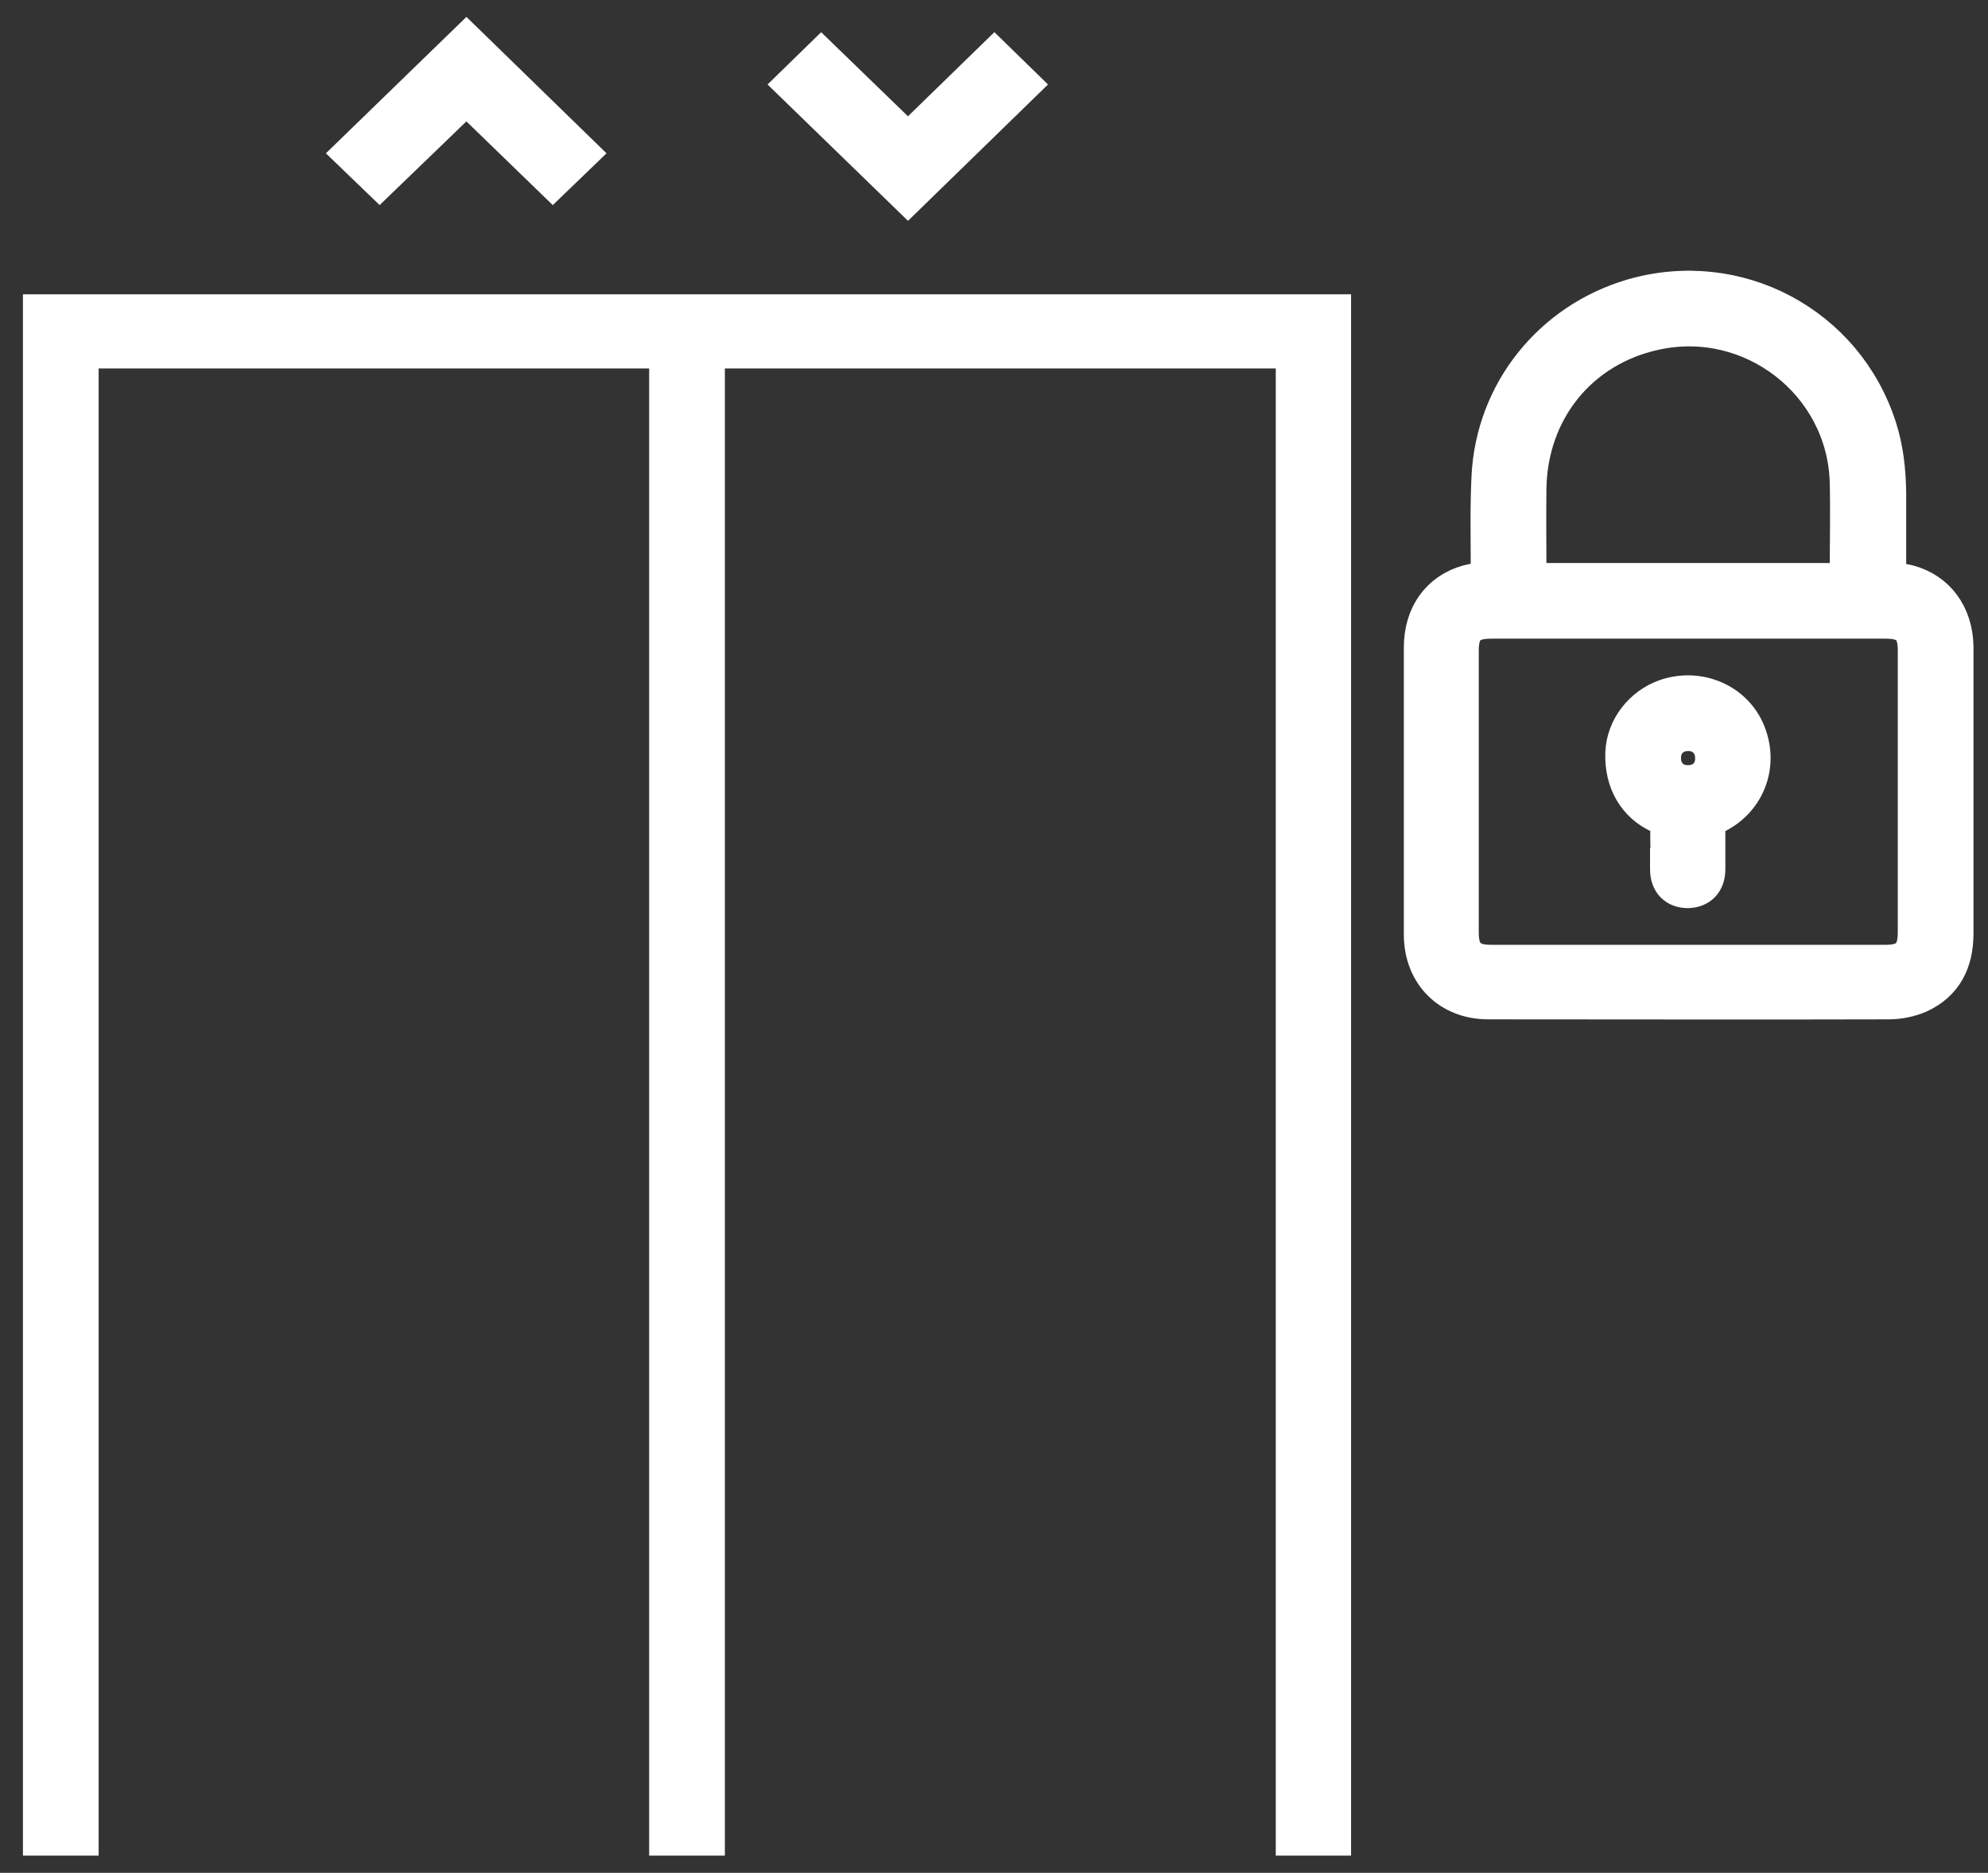 <svg width="52" height="49" viewBox="0 0 52 49" fill="none" xmlns="http://www.w3.org/2000/svg">
<rect x="0" y="0" width="52" height="49" fill="#333333" stroke="none"/>
<path d="M38.87 15.11V14.89C38.87 14.08 38.85 13.28 38.89 12.47C39 10.23 40.51 8.34 42.67 7.7C45.45 6.89 48.33 8.42 49.21 11.17C49.39 11.73 49.45 12.3 49.46 12.88V15.1C49.63 15.13 49.78 15.14 49.93 15.18C50.71 15.38 51.21 16.05 51.22 16.92C51.22 17.62 51.22 18.31 51.22 19.01C51.22 20.82 51.22 22.62 51.22 24.43C51.22 25.18 50.93 25.78 50.23 26.1C49.98 26.21 49.68 26.27 49.4 26.27C45.91 26.28 42.42 26.27 38.93 26.27C37.87 26.27 37.13 25.53 37.12 24.47C37.12 23.65 37.12 22.82 37.12 21.99C37.12 20.31 37.12 18.62 37.12 16.94C37.12 16.06 37.59 15.4 38.38 15.18C38.53 15.14 38.7 15.12 38.88 15.09M44.16 16.31H39.01C38.47 16.31 38.28 16.49 38.28 17.03C38.28 19.49 38.28 21.95 38.28 24.4C38.28 24.92 38.48 25.12 39 25.12H49.32C49.84 25.12 50.04 24.93 50.04 24.4C50.04 21.93 50.04 19.47 50.04 17.01C50.04 16.5 49.85 16.31 49.33 16.31C47.61 16.31 45.88 16.31 44.16 16.31ZM48.25 15.12C48.25 15.12 48.26 15.03 48.26 15C48.26 14.2 48.28 13.4 48.26 12.6C48.18 10.06 45.78 8.21 43.3 8.76C41.37 9.18 40.08 10.78 40.05 12.78C40.04 13.51 40.05 14.24 40.05 14.96C40.05 15.01 40.05 15.07 40.07 15.13H48.26L48.25 15.12Z" fill="white"/>
<path d="M43.57 22.19C43.57 22.02 43.56 21.84 43.57 21.67C43.58 21.53 43.53 21.47 43.4 21.41C42.72 21.11 42.36 20.47 42.39 19.69C42.42 19.01 42.89 18.4 43.55 18.17C44.46 17.86 45.44 18.29 45.78 19.15C46.14 20.05 45.75 21.03 44.86 21.43C44.76 21.48 44.73 21.53 44.73 21.63C44.73 22 44.73 22.37 44.73 22.74C44.73 23.12 44.51 23.35 44.15 23.36C43.79 23.36 43.56 23.13 43.56 22.74C43.56 22.56 43.56 22.38 43.56 22.19M44.15 20.42C44.5 20.42 44.74 20.19 44.74 19.84C44.74 19.49 44.5 19.25 44.16 19.25C43.81 19.25 43.57 19.49 43.57 19.83C43.57 20.18 43.8 20.42 44.15 20.42Z" fill="white"/>
<path d="M1 8.1V48.15H2.18V9.24H17.38V48.15H18.56V9.24H33.77V48.15H34.94V8.1H1Z" fill="white"/>
<path d="M26.01 1.4L23.75 3.6L21.48 1.4L20.65 2.21L23.75 5.22L26.84 2.21L26.01 1.4Z" fill="white"/>
<path d="M12.2 1L9.1 4.01L9.93 4.81L12.2 2.62L14.46 4.81L15.29 4.01L12.2 1Z" fill="white"/>
<path d="M38.87 15.11V14.89C38.87 14.08 38.85 13.28 38.89 12.47C39 10.23 40.51 8.34 42.67 7.7C45.45 6.89 48.33 8.42 49.21 11.17C49.39 11.73 49.45 12.3 49.46 12.88V15.1C49.63 15.13 49.78 15.14 49.93 15.18C50.71 15.38 51.21 16.05 51.22 16.92C51.22 17.62 51.22 18.31 51.22 19.01C51.22 20.82 51.22 22.62 51.22 24.43C51.22 25.18 50.93 25.78 50.23 26.1C49.98 26.21 49.68 26.27 49.4 26.27C45.91 26.28 42.42 26.27 38.93 26.27C37.87 26.27 37.13 25.53 37.12 24.47C37.12 23.65 37.12 22.82 37.12 21.99C37.12 20.31 37.12 18.62 37.12 16.94C37.12 16.06 37.59 15.4 38.38 15.18C38.53 15.14 38.7 15.12 38.88 15.09M43.57 22.19C43.57 22.02 43.56 21.84 43.57 21.67C43.58 21.53 43.53 21.47 43.4 21.41C42.72 21.11 42.36 20.47 42.39 19.69C42.42 19.01 42.89 18.4 43.55 18.17C44.46 17.86 45.44 18.29 45.78 19.15C46.14 20.05 45.75 21.03 44.86 21.43C44.76 21.48 44.73 21.53 44.73 21.63C44.73 22 44.73 22.37 44.73 22.74C44.73 23.12 44.51 23.35 44.15 23.36C43.79 23.36 43.56 23.13 43.56 22.74C43.56 22.56 43.56 22.38 43.56 22.19M44.16 16.31H39.01C38.47 16.31 38.28 16.49 38.28 17.03C38.28 19.49 38.28 21.95 38.28 24.4C38.28 24.92 38.48 25.12 39 25.12H49.32C49.84 25.12 50.04 24.93 50.04 24.4C50.04 21.93 50.04 19.47 50.04 17.01C50.04 16.5 49.85 16.31 49.33 16.31C47.61 16.31 45.88 16.31 44.16 16.31ZM48.25 15.12C48.25 15.12 48.26 15.03 48.26 15C48.26 14.2 48.28 13.4 48.26 12.6C48.18 10.06 45.78 8.21 43.3 8.76C41.37 9.18 40.08 10.78 40.05 12.78C40.04 13.51 40.05 14.24 40.05 14.96C40.05 15.01 40.05 15.07 40.07 15.13H48.26L48.25 15.12ZM44.15 20.42C44.5 20.42 44.74 20.19 44.74 19.84C44.74 19.49 44.5 19.25 44.16 19.25C43.81 19.25 43.57 19.49 43.57 19.83C43.57 20.18 43.8 20.42 44.15 20.42ZM1 8.1V48.15H2.18V9.24H17.38V48.15H18.56V9.24H33.77V48.15H34.94V8.1H1ZM26.01 1.4L23.75 3.6L21.48 1.4L20.65 2.21L23.75 5.22L26.84 2.21L26.01 1.4ZM12.2 1L9.1 4.01L9.93 4.81L12.2 2.62L14.46 4.81L15.29 4.01L12.2 1Z" stroke="white" stroke-width="0.8"/>
</svg>
